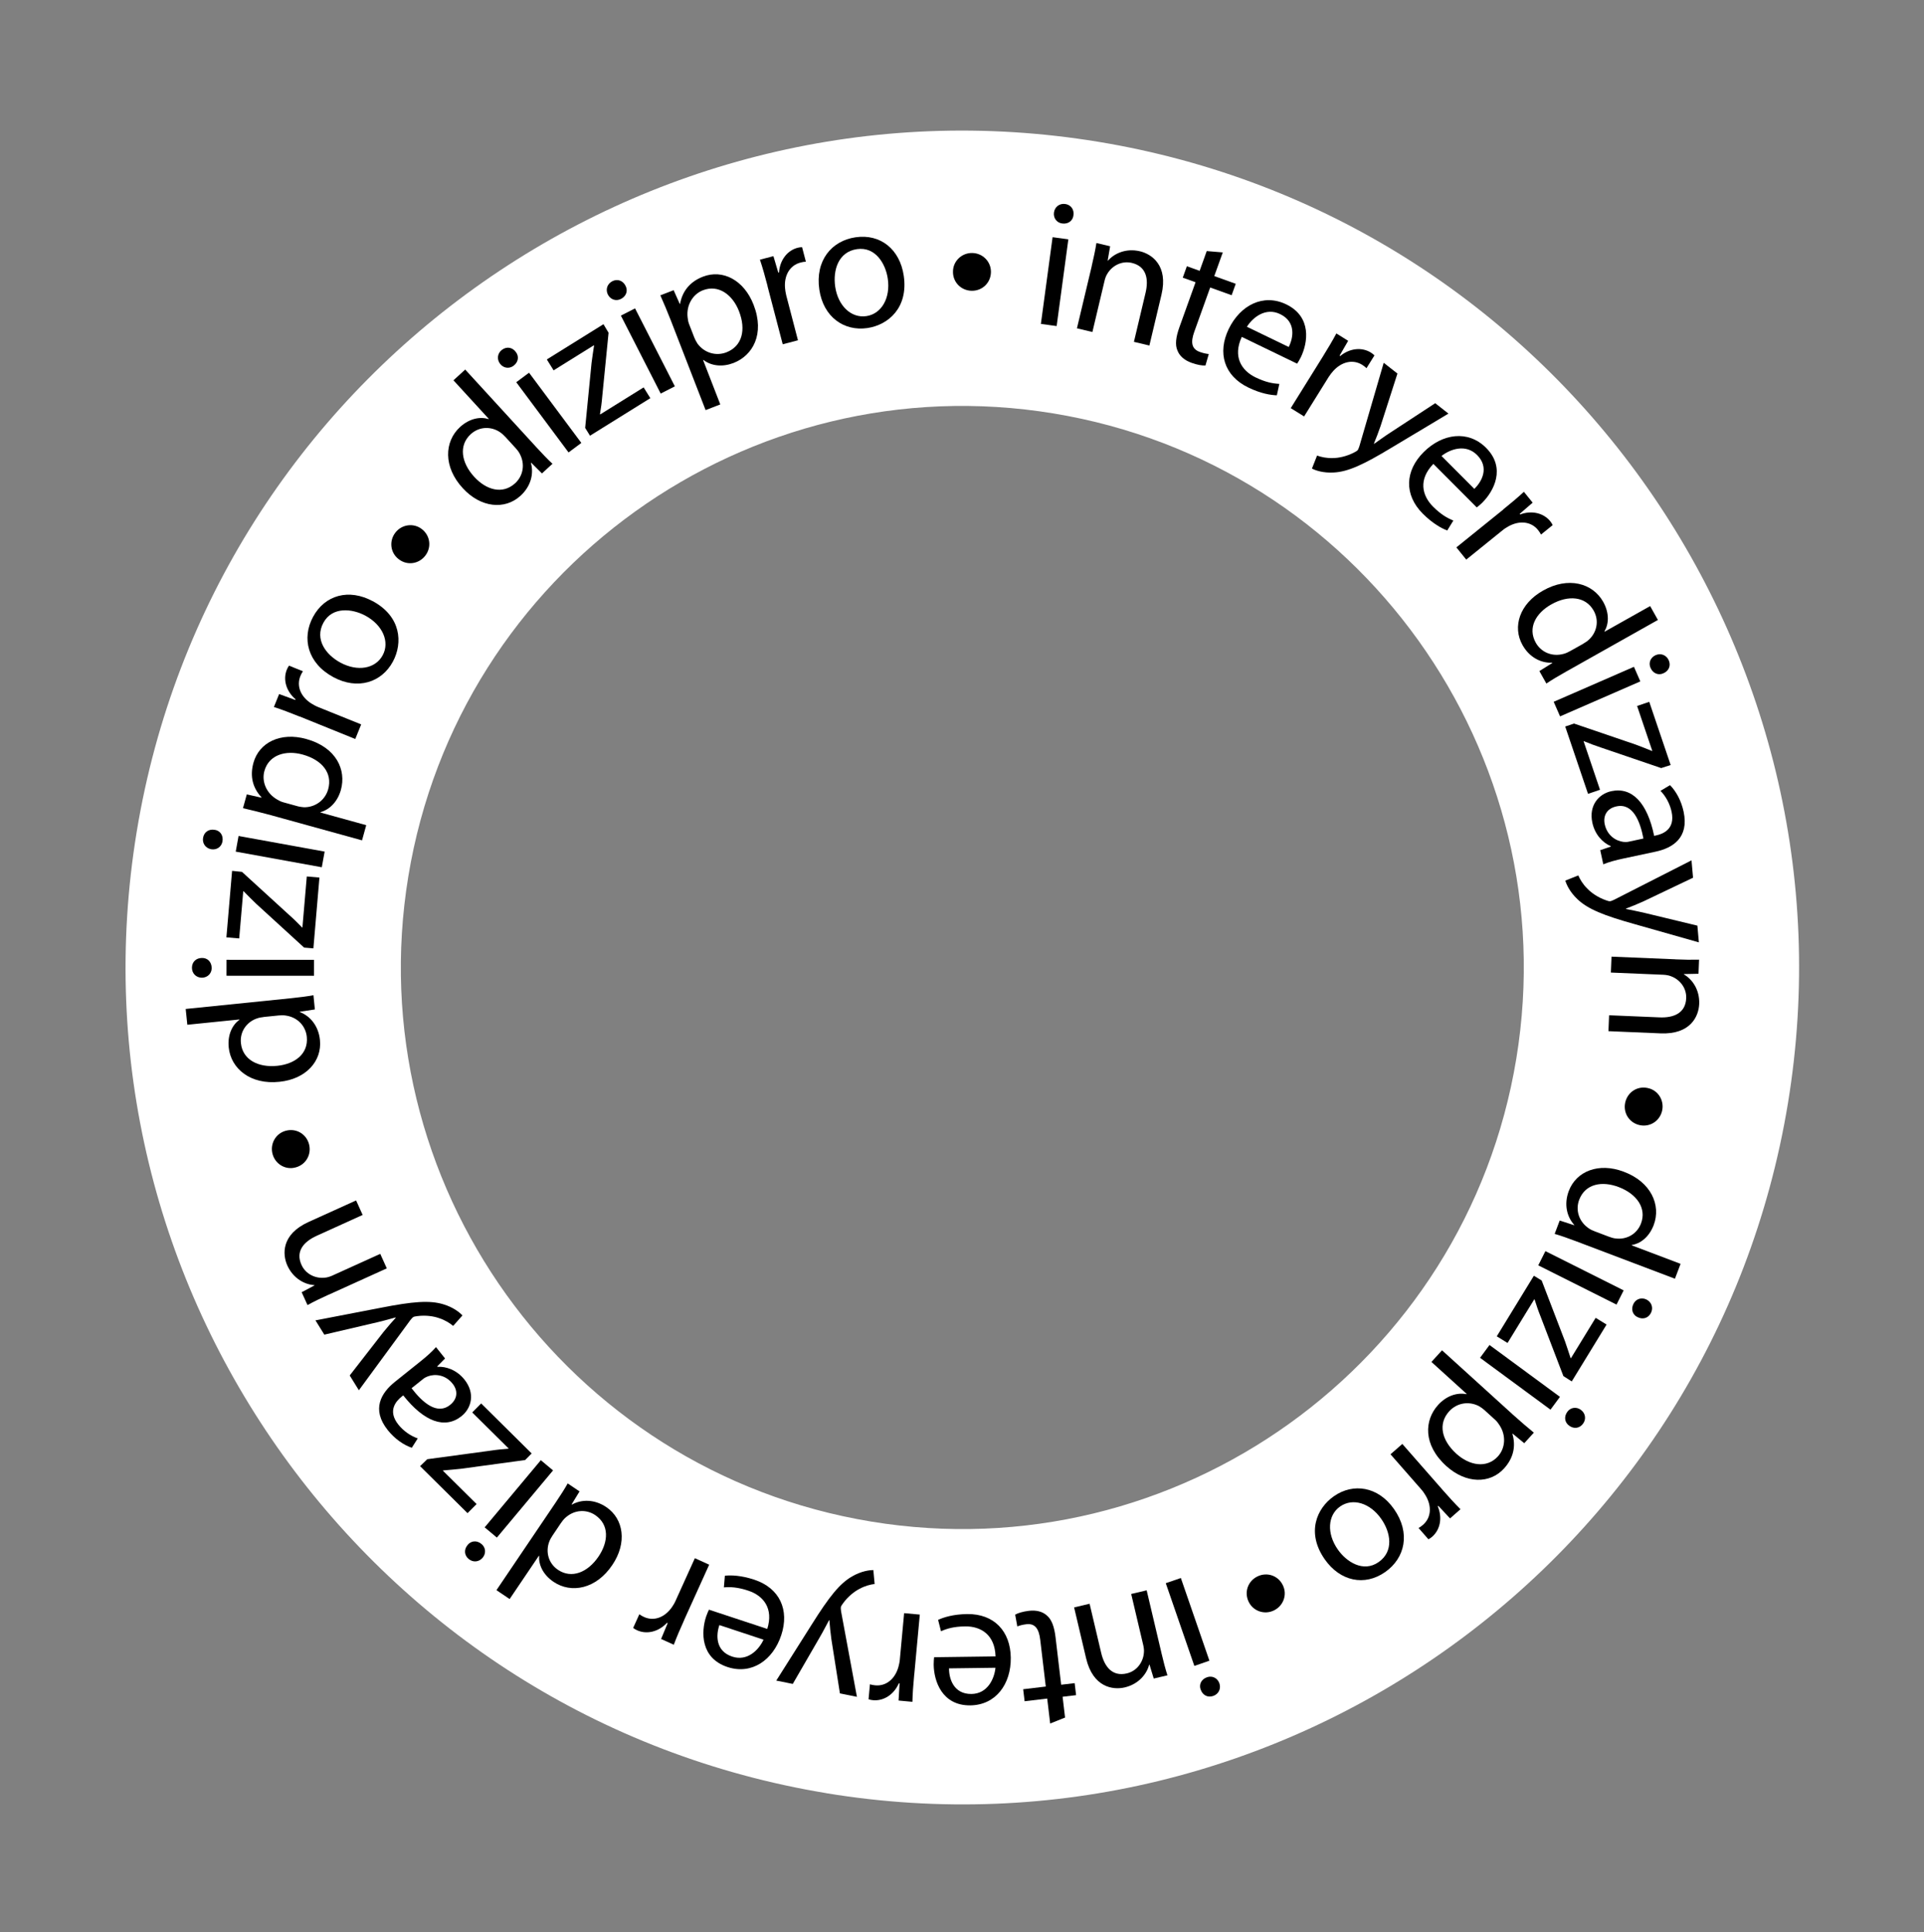 <?xml version="1.0" encoding="UTF-8"?> <svg xmlns="http://www.w3.org/2000/svg" width="247" height="248" viewBox="0 0 247 248" fill="none"><rect x="0" y="0" width="247" height="248" fill="#808080" stroke="none"/><path d="M106.084 230.166C47.642 220.539 7.93 165.165 17.555 106.729C27.181 48.293 82.557 8.575 140.999 18.201C199.442 27.828 239.153 83.203 229.527 141.645C219.9 200.088 164.526 239.799 106.083 230.172L106.084 230.166ZM135.256 53.069C96.042 46.61 58.883 73.259 52.423 112.472C45.964 151.686 72.613 188.845 111.826 195.305C151.04 201.764 188.199 175.115 194.659 135.901C201.118 96.688 174.469 59.529 135.256 53.069Z" fill="white"></path><path d="M59.726 47.44L68.901 57.453C69.576 58.188 70.361 59.014 70.926 59.531L69.575 60.768L68.19 59.392L68.158 59.427C68.539 60.776 68.178 62.401 66.821 63.637C64.821 65.47 61.724 65.185 59.419 62.67C56.88 59.93 57.039 56.667 59.055 54.817C60.32 53.659 61.724 53.472 62.712 53.794L62.744 53.76L58.213 48.815L59.72 47.439L59.726 47.44ZM64.853 56.057C64.678 55.869 64.426 55.629 64.204 55.486C63.102 54.727 61.561 54.699 60.429 55.733C58.874 57.161 59.199 59.377 60.881 61.206C62.415 62.885 64.507 63.514 66.138 62.026C67.146 61.097 67.462 59.584 66.701 58.205C66.564 57.951 66.394 57.73 66.174 57.495L64.859 56.058L64.853 56.057Z" fill="black"></path><path d="M66.215 45.173C66.65 45.716 66.571 46.472 65.921 46.955C65.347 47.385 64.601 47.242 64.189 46.683C63.759 46.108 63.853 45.341 64.45 44.896C65.062 44.44 65.787 44.592 66.215 45.173ZM72.99 58.075L66.277 49.063L67.918 47.841L74.631 56.853L72.99 58.075Z" fill="black"></path><path d="M75.123 54.91L75.94 46.608C76.033 45.841 76.149 45.137 76.263 44.36L76.237 44.322L71.071 47.537L70.2 46.14L77.472 41.614L78.127 42.711L77.315 50.9C77.253 51.679 77.154 52.399 77.022 53.16L77.049 53.198L82.629 49.726L83.489 51.108L75.744 55.927L75.121 54.923L75.123 54.91Z" fill="black"></path><path d="M80.296 36.668C80.633 37.281 80.434 38.004 79.71 38.375C79.072 38.701 78.36 38.438 78.043 37.822C77.718 37.178 77.939 36.445 78.598 36.103C79.28 35.751 79.97 36.031 80.296 36.668ZM84.819 50.518L79.709 40.511L81.527 39.583L86.637 49.591L84.819 50.518Z" fill="black"></path><path d="M86.187 41.293C85.665 39.953 85.204 38.883 84.774 37.91L86.481 37.249L87.266 39.01L87.309 38.99C87.595 37.413 88.535 36.175 90.242 35.514C92.772 34.532 95.512 35.938 96.745 39.119C98.207 42.888 96.634 45.633 94.168 46.593C92.78 47.127 91.336 46.996 90.306 46.203L90.263 46.222L92.469 51.911L90.585 52.642L86.186 41.299L86.187 41.293ZM89.15 43.353C89.256 43.635 89.402 43.878 89.538 44.1C90.398 45.282 91.899 45.749 93.259 45.223C95.272 44.441 95.802 42.346 94.871 39.944C94.056 37.847 92.259 36.477 90.24 37.258C88.944 37.761 88.089 39.165 88.275 40.735C88.305 40.998 88.347 41.304 88.45 41.566L89.148 43.366L89.15 43.353Z" fill="black"></path><path d="M98.536 36.702C98.203 35.42 97.892 34.327 97.559 33.331L99.291 32.88L99.917 34.999L100.008 34.974C100.116 33.387 101.069 32.151 102.393 31.806C102.615 31.749 102.784 31.731 102.97 31.728L103.458 33.593C103.245 33.597 103.035 33.629 102.764 33.704C101.371 34.065 100.657 35.38 100.778 36.938C100.805 37.221 100.844 37.546 100.928 37.885L102.44 43.678L100.485 44.192L98.527 36.713L98.536 36.702Z" fill="black"></path><path d="M116.022 35.39C116.625 39.502 114.04 41.709 111.354 42.109C108.344 42.548 105.699 40.686 105.183 37.173C104.636 33.448 106.752 30.912 109.831 30.457C113.026 29.988 115.521 31.991 116.022 35.39ZM107.221 36.799C107.577 39.231 109.251 40.867 111.228 40.576C113.159 40.29 114.342 38.263 113.971 35.762C113.698 33.88 112.404 31.63 110.012 31.979C107.62 32.328 106.913 34.685 107.221 36.799Z" fill="black"></path><path d="M122.342 34.872C122.342 33.506 123.471 32.452 124.813 32.474C126.156 32.496 127.232 33.575 127.215 34.925C127.195 36.295 126.114 37.344 124.744 37.324C123.401 37.302 122.322 36.242 122.342 34.872Z" fill="black"></path><path d="M137.81 27.618C137.743 28.31 137.158 28.797 136.355 28.685C135.641 28.587 135.213 27.966 135.306 27.278C135.404 26.565 136.006 26.087 136.74 26.182C137.499 26.287 137.908 26.904 137.81 27.618ZM133.627 41.58L135.129 30.446L137.153 30.72L135.651 41.853L133.627 41.58Z" fill="black"></path><path d="M140.145 34.178C140.411 33.047 140.61 32.119 140.756 31.194L142.518 31.61L142.203 33.442L142.248 33.45C143.034 32.544 144.545 31.825 146.351 32.255C147.864 32.617 149.998 34.076 149.109 37.823L147.556 44.352L145.571 43.879L147.066 37.579C147.482 35.817 147.179 34.196 145.303 33.747C143.994 33.439 142.755 34.117 142.155 35.145C142.004 35.373 141.877 35.703 141.801 36.042L140.241 42.616L138.256 42.143L140.153 34.172L140.145 34.178Z" fill="black"></path><path d="M156.978 32.4L155.888 35.437L158.643 36.428L158.116 37.894L155.361 36.903L153.315 42.601C152.847 43.91 152.954 44.79 154.019 45.171C154.52 45.353 154.914 45.417 155.182 45.442L154.753 46.916C154.325 46.939 153.698 46.836 152.953 46.567C152.058 46.247 151.438 45.7 151.167 45.013C150.822 44.246 150.968 43.242 151.412 41.995L153.483 36.228L151.842 35.64L152.368 34.174L154.009 34.763L154.918 32.227L156.978 32.4Z" fill="black"></path><path d="M159.416 43.248C158.254 45.756 159.345 47.547 161.187 48.441C162.502 49.075 163.411 49.232 164.24 49.275L163.919 50.741C163.127 50.717 161.859 50.521 160.25 49.739C157.136 48.231 156.269 45.283 157.74 42.229C159.218 39.176 162.177 37.641 165.125 39.068C168.43 40.667 167.902 43.996 166.998 45.856C166.817 46.231 166.633 46.506 166.524 46.68L159.417 43.242L159.416 43.248ZM165.444 44.539C166.034 43.376 166.413 41.316 164.342 40.319C162.482 39.415 160.838 40.736 160.075 41.944L165.451 44.541L165.444 44.539Z" fill="black"></path><path d="M169.789 45.826C170.485 44.7 171.07 43.722 171.56 42.801L173.076 43.747L171.972 45.655L172.051 45.701C173.279 44.689 174.83 44.534 175.991 45.255C176.189 45.381 176.312 45.481 176.448 45.623L175.429 47.259C175.275 47.107 175.11 46.981 174.876 46.829C173.655 46.071 172.212 46.457 171.166 47.611C170.978 47.825 170.771 48.077 170.583 48.371L167.418 53.453L165.703 52.388L169.789 45.826Z" fill="black"></path><path d="M179.401 47.945L177.236 54.685C176.982 55.426 176.653 56.294 176.381 56.938L176.417 56.964C176.994 56.562 177.711 56.03 178.431 55.565L184.252 51.755L185.949 53.089L178.591 57.495C175.063 59.626 173.058 60.563 171.213 60.65C169.881 60.729 168.883 60.386 168.425 60.144L169.084 58.476C169.584 58.664 170.314 58.824 171.108 58.796C171.818 58.793 172.851 58.599 173.86 58.069C174.064 57.963 174.217 57.875 174.291 57.788C174.366 57.694 174.425 57.538 174.514 57.281L177.638 46.567L179.395 47.944L179.401 47.945Z" fill="black"></path><path d="M184.01 59.548C182.085 61.533 182.53 63.582 183.97 65.027C185 66.059 185.809 66.504 186.58 66.816L185.793 68.093C185.056 67.812 183.923 67.201 182.659 65.938C180.216 63.493 180.371 60.421 182.768 58.031C185.164 55.64 188.465 55.169 190.777 57.48C193.367 60.075 191.771 63.042 190.31 64.506C190.015 64.802 189.751 64.997 189.584 65.129L184.011 59.542L184.01 59.548ZM189.272 62.75C190.21 61.85 191.246 60.031 189.624 58.404C188.166 56.944 186.181 57.644 185.06 58.528L189.272 62.75Z" fill="black"></path><path d="M192.967 65.401C193.999 64.57 194.869 63.837 195.636 63.128L196.76 64.52L195.09 65.963L195.151 66.033C196.648 65.483 198.16 65.845 199.019 66.909C199.168 67.092 199.251 67.232 199.329 67.404L197.83 68.616C197.736 68.422 197.618 68.25 197.449 68.029C196.545 66.912 195.052 66.799 193.689 67.543C193.441 67.681 193.161 67.847 192.893 68.068L188.234 71.831L186.967 70.262L192.986 65.404L192.967 65.401Z" fill="black"></path><path d="M212.837 79.578L201.002 86.237C200.133 86.724 199.155 87.305 198.52 87.738L197.623 86.138L199.279 85.104L199.259 85.061C197.862 85.129 196.357 84.404 195.46 82.803C194.125 80.435 195.108 77.486 198.083 75.814C201.327 73.961 204.469 74.856 205.813 77.247C206.653 78.745 206.514 80.154 205.977 81.041L205.996 81.084L211.844 77.796L212.843 79.579L212.837 79.578ZM203.271 82.611C203.49 82.488 203.787 82.298 203.977 82.111C204.96 81.212 205.346 79.716 204.592 78.379C203.555 76.537 201.324 76.355 199.159 77.577C197.179 78.689 196.084 80.585 197.166 82.508C197.839 83.7 199.244 84.349 200.76 83.922C201.038 83.848 201.289 83.731 201.574 83.572L203.276 82.619L203.271 82.611Z" fill="black"></path><path d="M199.46 90.081L209.764 85.591L210.583 87.463L200.279 91.954L199.46 90.081ZM213.561 86.415C212.934 86.716 212.218 86.472 211.891 85.722C211.601 85.064 211.908 84.372 212.551 84.093C213.209 83.803 213.933 84.075 214.232 84.755C214.541 85.456 214.225 86.126 213.561 86.415Z" fill="black"></path><path d="M202.058 92.87L209.958 95.564C210.683 95.83 211.342 96.097 212.076 96.391L212.118 96.378L210.169 90.618L211.729 90.086L214.478 98.199L213.26 98.589L205.473 95.933C204.73 95.691 204.056 95.434 203.343 95.138L203.301 95.151L205.406 101.374L203.868 101.896L200.94 93.256L202.063 92.878L202.058 92.87Z" fill="black"></path><path d="M205.436 109.126L206.785 108.671L206.77 108.602C205.779 108.174 204.753 107.156 204.421 105.589C203.945 103.362 205.268 101.895 206.863 101.554C209.522 100.991 211.48 103.038 212.358 107.288L212.585 107.239C213.493 107.044 215.076 106.449 214.598 104.201C214.382 103.178 213.836 102.179 213.17 101.512L214.392 100.779C215.178 101.565 215.844 102.795 216.139 104.183C216.859 107.545 214.733 108.853 212.534 109.32L208.424 110.195C207.469 110.396 206.546 110.642 205.827 110.941L205.436 109.126ZM210.982 107.632C210.56 105.44 209.648 103.048 207.516 103.506C206.224 103.784 205.795 104.774 206.011 105.798C206.319 107.228 207.416 107.94 208.417 108.065C208.638 108.088 208.871 108.086 209.077 108.041L210.982 107.632Z" fill="black"></path><path d="M217.356 112.661L210.965 115.707C210.249 116.027 209.394 116.383 208.737 116.627L208.743 116.674C209.435 116.821 210.311 116.979 211.14 117.181L217.908 118.814L218.098 120.961L209.848 118.62C205.879 117.509 203.826 116.686 202.498 115.407C201.528 114.491 201.096 113.531 200.953 113.03L202.621 112.369C202.831 112.862 203.209 113.507 203.775 114.058C204.267 114.577 205.113 115.194 206.193 115.564C206.406 115.639 206.576 115.694 206.691 115.679C206.806 115.672 206.961 115.611 207.213 115.493L217.153 110.432L217.351 112.653L217.356 112.661Z" fill="black"></path><path d="M215.078 123.142C216.237 123.194 217.19 123.205 218.123 123.18L218.05 124.991L216.187 125.029L216.179 125.075C217.227 125.678 218.219 127.022 218.14 128.873C218.076 130.428 217.049 132.798 213.195 132.641L206.49 132.359L206.574 130.317L213.049 130.588C214.86 130.667 216.394 130.051 216.472 128.127C216.528 126.783 215.619 125.699 214.497 125.302C214.248 125.201 213.901 125.137 213.552 125.119L206.801 124.836L206.885 122.794L215.073 123.135L215.078 123.142Z" fill="black"></path><path d="M211.49 139.65C212.836 139.898 213.661 141.208 213.391 142.523C213.121 143.845 211.859 144.698 210.537 144.428C209.196 144.154 208.362 142.896 208.636 141.555C208.907 140.233 210.143 139.375 211.49 139.65Z" fill="black"></path><path d="M215.031 164.136L202.334 159.325C201.397 158.972 200.326 158.589 199.584 158.381L200.232 156.664L202.089 157.268L202.096 157.223C201.158 156.193 200.749 154.574 201.402 152.864C202.364 150.323 205.251 149.187 208.441 150.396C211.947 151.696 213.273 154.68 212.3 157.246C211.69 158.85 210.517 159.651 209.49 159.807L209.483 159.852L215.751 162.225L215.025 164.134L215.031 164.136ZM206.574 158.75C206.81 158.842 207.145 158.943 207.407 158.967C208.73 159.145 210.12 158.478 210.667 157.05C211.417 155.077 210.12 153.246 207.798 152.366C205.669 151.557 203.517 151.939 202.734 153.999C202.251 155.279 202.648 156.77 203.954 157.662C204.192 157.827 204.444 157.948 204.744 158.057L206.567 158.749L206.574 158.75Z" fill="black"></path><path d="M198.397 160.593L208.444 165.63L207.527 167.455L197.48 162.418L198.397 160.593ZM210.244 169.077C209.609 168.786 209.341 168.079 209.706 167.35C210.031 166.707 210.755 166.501 211.381 166.81C212.023 167.135 212.282 167.86 211.947 168.522C211.602 169.208 210.888 169.395 210.245 169.07L210.244 169.077Z" fill="black"></path><path d="M197.921 164.374L200.91 172.162C201.167 172.894 201.381 173.566 201.629 174.316L201.671 174.343L204.847 169.156L206.25 170.017L201.778 177.319L200.704 176.631L197.764 168.951C197.472 168.226 197.241 167.538 197.01 166.804L196.968 166.777L193.538 172.38L192.153 171.528L196.916 163.751L197.929 164.369L197.921 164.374Z" fill="black"></path><path d="M191.22 172.642L200.264 179.298L199.051 180.942L190.007 174.286L191.22 172.642ZM201.458 183.003C200.886 182.61 200.736 181.869 201.215 181.212C201.642 180.633 202.392 180.551 202.953 180.968C203.533 181.395 203.667 182.153 203.224 182.75C202.771 183.365 202.031 183.429 201.451 183.002L201.458 183.003Z" fill="black"></path><path d="M194.131 181.498C195.199 182.463 196.09 183.213 196.913 183.893L195.682 185.248L194.193 184.021L194.161 184.056C194.61 185.596 194.326 187.121 193.093 188.483C191.269 190.497 188.191 190.461 185.664 188.168C182.669 185.453 182.846 182.285 184.627 180.33C185.624 179.228 186.984 178.702 188.256 178.952L188.289 178.917L183.765 174.816L185.125 173.322L194.138 181.499L194.131 181.498ZM190.555 180.982C190.33 180.779 190.096 180.627 189.873 180.491C188.572 179.813 187.025 180.068 186.043 181.154C184.593 182.752 185.054 184.864 186.964 186.598C188.631 188.113 190.857 188.532 192.308 186.928C193.248 185.895 193.378 184.259 192.507 182.941C192.365 182.719 192.188 182.464 191.98 182.277L190.555 180.982Z" fill="black"></path><path d="M185.114 191.148C185.985 192.14 186.755 192.983 187.495 193.722L186.154 194.9L184.649 193.286L184.579 193.348C185.192 194.821 184.895 196.344 183.864 197.249C183.686 197.399 183.552 197.489 183.378 197.58L182.111 196.131C182.3 196.03 182.473 195.906 182.682 195.728C183.766 194.779 183.813 193.288 183.012 191.949C182.867 191.706 182.686 191.431 182.457 191.174L178.51 186.671L180.028 185.342L185.126 191.156L185.114 191.148Z" fill="black"></path><path d="M170.073 200.158C167.689 196.754 169.008 193.622 171.235 192.059C173.725 190.313 176.928 190.795 178.963 193.703C181.121 196.784 180.372 200.004 177.824 201.786C175.177 203.638 172.044 202.969 170.073 200.158ZM177.312 194.95C175.899 192.933 173.674 192.228 172.04 193.372C170.444 194.488 170.296 196.832 171.753 198.902C172.842 200.461 175.007 201.892 176.986 200.507C178.965 199.122 178.542 196.698 177.312 194.95Z" fill="black"></path><path d="M164.676 203.454C165.297 204.677 164.76 206.12 163.549 206.71C162.338 207.3 160.892 206.816 160.302 205.605C159.703 204.372 160.196 202.948 161.429 202.348C162.64 201.759 164.076 202.221 164.676 203.454Z" fill="black"></path><path d="M151.594 202.545L155.263 213.165L153.329 213.834L149.66 203.215L151.593 202.552L151.594 202.545ZM154.145 216.893C153.894 216.242 154.194 215.548 154.967 215.284C155.649 215.052 156.313 215.407 156.543 216.068C156.775 216.75 156.455 217.446 155.752 217.689C155.027 217.941 154.385 217.57 154.152 216.894L154.145 216.893Z" fill="black"></path><path d="M149.086 212.1C149.35 213.231 149.59 214.153 149.874 215.042L148.115 215.455L147.573 213.675L147.524 213.687C147.226 214.851 146.2 216.168 144.393 216.593C142.882 216.948 140.313 216.598 139.431 212.851L137.893 206.324L139.881 205.855L141.369 212.162C141.782 213.921 142.785 215.241 144.663 214.794C145.973 214.486 146.769 213.317 146.852 212.13C146.884 211.857 146.848 211.513 146.771 211.175L145.221 204.599L147.208 204.131L149.091 212.108L149.086 212.1Z" fill="black"></path><path d="M134.82 221.231L134.44 218.025L131.538 218.369L131.354 216.827L134.256 216.482L133.542 210.469C133.378 209.089 132.891 208.345 131.76 208.484C131.232 208.549 130.848 208.665 130.6 208.764L130.325 207.253C130.698 207.042 131.305 206.857 132.091 206.761C133.037 206.651 133.833 206.855 134.381 207.35C135.03 207.882 135.354 208.85 135.51 210.163L136.231 216.25L137.963 216.045L138.147 217.587L136.415 217.793L136.731 220.465L134.814 221.23L134.82 221.231Z" fill="black"></path><path d="M127.805 212.607C127.723 209.848 125.943 208.732 123.903 208.761C122.44 208.779 121.561 209.045 120.802 209.384L120.432 207.924C121.15 207.591 122.375 207.203 124.163 207.179C127.62 207.132 129.716 209.38 129.762 212.77C129.807 216.16 127.844 218.855 124.574 218.899C120.905 218.945 119.889 215.734 119.865 213.667C119.86 213.248 119.901 212.923 119.922 212.715L127.818 212.609L127.805 212.607ZM121.834 214.151C121.826 215.449 122.41 217.462 124.709 217.436C126.775 217.412 127.655 215.494 127.796 214.071L121.828 214.149L121.834 214.151Z" fill="black"></path><path d="M117.365 214.947C117.24 216.267 117.16 217.401 117.134 218.444L115.357 218.278L115.487 216.077L115.397 216.062C114.751 217.528 113.434 218.359 112.075 218.234C111.845 218.217 111.687 218.171 111.504 218.114L111.681 216.193C111.883 216.26 112.088 216.3 112.369 216.326C113.8 216.456 114.918 215.466 115.338 213.964C115.41 213.69 115.489 213.372 115.519 213.025L116.071 207.061L118.083 207.246L117.372 214.942L117.365 214.947Z" fill="black"></path><path d="M107.828 217.361L106.725 210.369C106.621 209.589 106.521 208.67 106.476 207.973L106.431 207.966C106.098 208.581 105.695 209.376 105.26 210.121L101.774 216.145L99.656 215.717L104.238 208.473C106.432 204.981 107.798 203.25 109.4 202.34C110.551 201.674 111.597 201.528 112.12 201.534L112.283 203.319C111.75 203.377 111.029 203.563 110.336 203.946C109.706 204.267 108.865 204.905 108.201 205.836C108.071 206.021 107.967 206.169 107.948 206.286C107.929 206.402 107.941 206.57 107.977 206.834L110.011 217.801L107.828 217.361Z" fill="black"></path><path d="M98.5 209.087C99.326 206.451 98.004 204.814 96.066 204.177C94.676 203.715 93.759 203.684 92.932 203.753L93.059 202.255C93.843 202.172 95.13 202.205 96.829 202.764C100.112 203.848 101.36 206.66 100.3 209.875C99.239 213.096 96.505 215 93.397 213.977C89.912 212.826 90.003 209.459 90.651 207.496C90.782 207.1 90.93 206.806 91.015 206.614L98.513 209.09L98.5 209.087ZM92.353 208.599C91.925 209.828 91.819 211.92 94.002 212.638C95.965 213.286 97.423 211.762 98.021 210.468L92.354 208.592L92.353 208.599Z" fill="black"></path><path d="M87.861 207.885C87.318 209.088 86.867 210.135 86.5 211.116L84.871 210.376L85.717 208.34L85.631 208.3C84.544 209.46 83.032 209.822 81.785 209.258C81.575 209.164 81.437 209.075 81.284 208.957L82.077 207.204C82.249 207.331 82.429 207.441 82.682 207.555C83.991 208.149 85.372 207.574 86.259 206.294C86.417 206.062 86.595 205.786 86.734 205.464L89.205 200.008L91.044 200.841L87.855 207.883L87.861 207.885Z" fill="black"></path><path d="M63.73 204.116L71.333 192.866C71.894 192.037 72.509 191.084 72.879 190.408L74.401 191.435L73.383 193.104L73.419 193.13C74.639 192.443 76.308 192.419 77.83 193.446C80.08 194.964 80.522 198.041 78.618 200.864C76.547 203.972 73.337 204.577 71.063 203.042C69.643 202.079 69.131 200.761 69.216 199.72L69.18 199.694L65.427 205.251L63.731 204.109L63.73 204.116ZM70.917 197.122C70.777 197.331 70.601 197.634 70.513 197.884C70.036 199.132 70.358 200.638 71.629 201.497C73.377 202.68 75.459 201.843 76.846 199.783C78.118 197.897 78.245 195.716 76.419 194.48C75.286 193.71 73.739 193.76 72.576 194.822C72.366 195.013 72.191 195.229 72.006 195.504L70.917 197.122Z" fill="black"></path><path d="M60.023 198.319C60.452 197.773 61.204 197.671 61.822 198.191C62.376 198.653 62.41 199.409 61.964 199.945C61.501 200.499 60.738 200.586 60.166 200.107C59.577 199.618 59.561 198.873 60.022 198.326L60.023 198.319ZM70.999 188.739L63.789 197.361L62.221 196.048L69.431 187.427L70.999 188.739Z" fill="black"></path><path d="M67.425 187.407L59.155 188.532C58.385 188.617 57.679 188.673 56.892 188.742L56.859 188.777L61.182 193.057L60.021 194.225L53.931 188.195L54.847 187.305L63.001 186.201C63.77 186.082 64.491 186.015 65.263 185.956L65.295 185.922L60.625 181.299L61.77 180.142L68.254 186.562L67.418 187.406L67.425 187.407Z" fill="black"></path><path d="M57.129 174.377L56.127 175.386L56.172 175.439C57.249 175.378 58.621 175.83 59.623 177.076C61.041 178.855 60.522 180.759 59.247 181.776C57.124 183.469 54.456 182.512 51.767 179.111L51.584 179.253C50.859 179.83 49.712 181.074 51.148 182.869C51.802 183.686 52.737 184.331 53.63 184.631L52.868 185.832C51.817 185.486 50.67 184.68 49.785 183.573C47.64 180.892 48.944 178.772 50.708 177.365L53.985 174.741C54.749 174.131 55.463 173.499 55.971 172.913L57.131 174.364L57.129 174.377ZM52.84 178.193C54.193 179.962 56.084 181.692 57.787 180.328C58.818 179.503 58.758 178.419 58.103 177.608C57.19 176.463 55.881 176.32 54.936 176.662C54.73 176.741 54.521 176.845 54.353 176.977L52.833 178.192L52.84 178.193Z" fill="black"></path><path d="M44.891 176.558L49.235 170.967C49.733 170.359 50.333 169.655 50.808 169.143L50.781 169.106C50.102 169.286 49.244 169.542 48.41 169.73L41.637 171.313L40.499 169.481L48.918 167.857C52.961 167.064 55.161 166.876 56.922 167.418C58.199 167.801 59.018 168.466 59.366 168.848L58.177 170.191C57.769 169.846 57.139 169.443 56.383 169.199C55.714 168.956 54.674 168.785 53.548 168.938C53.324 168.967 53.147 168.998 53.051 169.055C52.955 169.119 52.842 169.239 52.673 169.457L46.072 178.451L44.898 176.559L44.891 176.558Z" fill="black"></path><path d="M42.205 166.175C41.151 166.651 40.294 167.067 39.477 167.516L38.727 165.867L40.369 164.997L40.35 164.954C39.147 164.888 37.66 164.133 36.89 162.441C36.249 161.022 36.096 158.443 39.608 156.853L45.715 154.085L46.555 155.948L40.656 158.624C39.007 159.374 37.909 160.606 38.707 162.362C39.262 163.587 40.562 164.147 41.741 163.996C42.01 163.974 42.344 163.876 42.667 163.731L48.816 160.943L49.657 162.806L42.196 166.187L42.205 166.175Z" fill="black"></path><path d="M37.977 149.841C36.661 150.221 35.34 149.426 34.99 148.128C34.64 146.83 35.384 145.494 36.682 145.144C38.001 144.784 39.316 145.538 39.669 146.856C40.019 148.154 39.297 149.481 37.977 149.841Z" fill="black"></path><path d="M23.852 129.507L37.363 128.131C38.355 128.029 39.485 127.89 40.239 127.743L40.422 129.57L38.49 129.862L38.496 129.909C39.807 130.404 40.892 131.67 41.075 133.498C41.352 136.203 39.274 138.514 35.881 138.857C32.167 139.26 29.645 137.18 29.364 134.454C29.188 132.747 29.882 131.508 30.731 130.905L30.726 130.858L24.048 131.536L23.839 129.505L23.852 129.507ZM33.828 130.547C33.572 130.571 33.23 130.634 32.983 130.726C31.718 131.154 30.767 132.377 30.928 133.896C31.139 136 33.114 137.055 35.589 136.806C37.855 136.576 39.608 135.279 39.386 133.08C39.246 131.718 38.223 130.561 36.659 130.35C36.375 130.303 36.095 130.31 35.772 130.343L33.829 130.54L33.828 130.547Z" fill="black"></path><path d="M25.924 122.965C26.617 122.94 27.176 123.456 27.175 124.265C27.176 124.982 26.615 125.493 25.918 125.497C25.201 125.498 24.64 124.962 24.642 124.219C24.643 123.45 25.201 122.965 25.924 122.965ZM40.311 125.248L29.077 125.242L29.081 123.2L40.315 123.206L40.311 125.248Z" fill="black"></path><path d="M39.048 121.637L32.886 116.006C32.325 115.469 31.831 114.964 31.273 114.401L31.228 114.393L30.707 120.456L29.065 120.318L29.795 111.783L31.067 111.913L37.143 117.463C37.728 117.978 38.241 118.487 38.779 119.046L38.824 119.054L39.386 112.501L41.008 112.642L40.233 121.733L39.056 121.632L39.048 121.637Z" fill="black"></path><path d="M27.559 106.513C28.246 106.613 28.703 107.219 28.559 108.017C28.429 108.726 27.791 109.131 27.103 109.005C26.395 108.875 25.941 108.249 26.074 107.522C26.211 106.769 26.844 106.389 27.552 106.519L27.559 106.513ZM41.312 111.319L30.262 109.313L30.626 107.304L41.677 109.309L41.312 111.319Z" fill="black"></path><path d="M34.754 104.628C33.364 104.247 32.234 103.981 31.193 103.736L31.683 101.967L33.564 102.389L33.571 102.344C32.477 101.176 32.046 99.685 32.536 97.916C33.26 95.296 36.023 93.941 39.309 94.853C43.203 95.932 44.469 98.834 43.764 101.383C43.369 102.817 42.395 103.897 41.143 104.248L41.136 104.293L47.016 105.918L46.477 107.866L34.747 104.627L34.754 104.628ZM38.179 103.481C38.471 103.562 38.752 103.589 39.012 103.618C40.474 103.64 41.742 102.708 42.133 101.301C42.708 99.22 41.339 97.542 38.859 96.855C36.69 96.252 34.517 96.882 33.943 98.963C33.569 100.308 34.188 101.822 35.557 102.611C35.786 102.749 36.054 102.892 36.327 102.97L38.185 103.482L38.179 103.481Z" fill="black"></path><path d="M38.45 91.972C37.225 91.478 36.158 91.07 35.163 90.748L35.835 89.087L37.905 89.846L37.939 89.759C36.731 88.718 36.308 87.222 36.822 85.954C36.911 85.736 36.993 85.597 37.105 85.443L38.89 86.162C38.768 86.341 38.671 86.524 38.563 86.778C38.025 88.115 38.651 89.465 39.966 90.298C40.208 90.444 40.492 90.611 40.815 90.743L46.368 92.984L45.609 94.856L38.446 91.958L38.45 91.972Z" fill="black"></path><path d="M47.842 77.157C51.503 79.126 51.727 82.519 50.444 84.914C49.001 87.594 45.93 88.601 42.798 86.918C39.485 85.132 38.714 81.921 40.186 79.185C41.715 76.346 44.813 75.53 47.841 77.163L47.842 77.157ZM43.715 85.059C45.884 86.225 48.185 85.862 49.132 84.101C50.058 82.383 49.133 80.228 46.91 79.026C45.235 78.127 42.66 77.815 41.514 79.941C40.368 82.067 41.832 84.046 43.715 85.059Z" fill="black"></path><path d="M51.199 71.788C50.1 70.97 49.928 69.436 50.753 68.372C51.572 67.306 53.087 67.091 54.152 67.91C55.235 68.745 55.432 70.243 54.597 71.326C53.779 72.392 52.282 72.623 51.199 71.788Z" fill="black"></path></svg> 